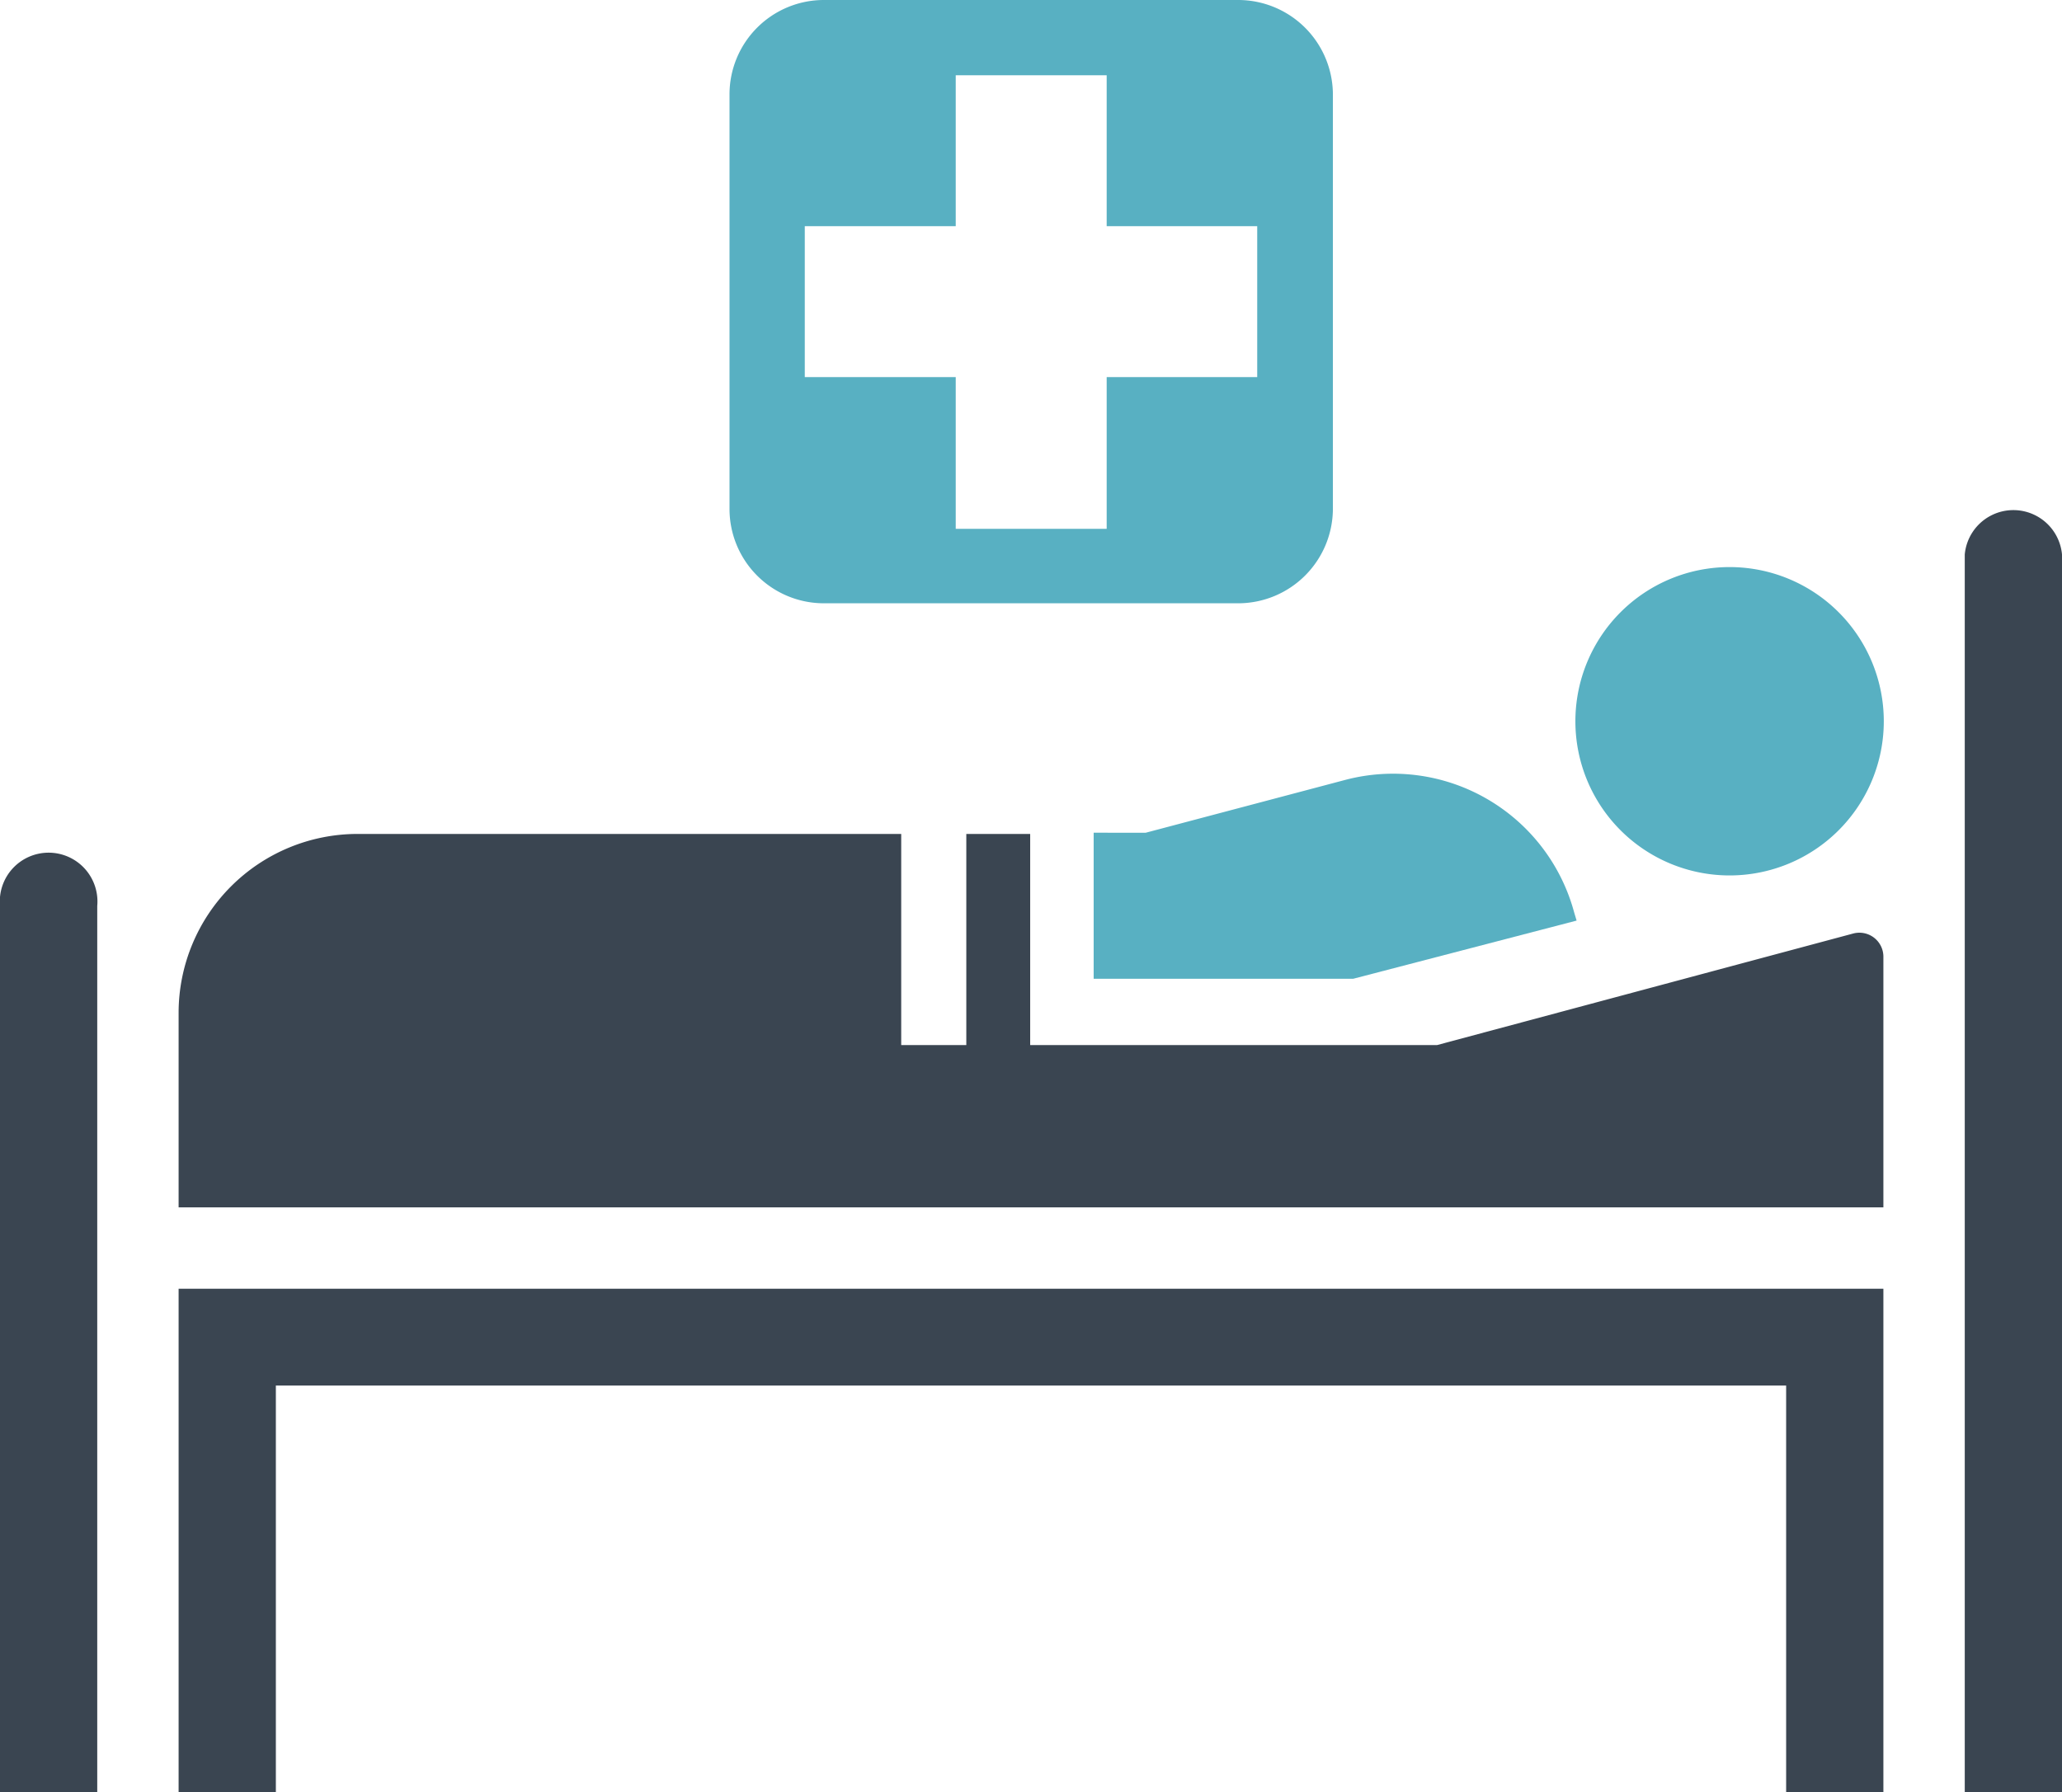 <svg xmlns="http://www.w3.org/2000/svg" width="50.68" height="44.06" viewBox="0 0 50.68 44.06"><defs><style>.a{fill:#58b0c2;fill-rule:evenodd;}.b{fill:#3a4551;}</style></defs><title>topPurposeMenu2</title><path class="a" d="M20.25,0H30.44a2.33,2.33,0,0,1,2.32,2.32V12.51a2.33,2.33,0,0,1-2.32,2.32H20.25a2.32,2.32,0,0,1-2.32-2.32V2.32A2.32,2.32,0,0,1,20.25,0Zm3.24,1.85H27.2V5.56h3.7V9.27H27.2V13H23.49V9.27H19.78V5.56h3.71V1.85Z"/><path class="b" d="M0,22.27a1.2,1.2,0,1,1,2.39,0V44.06H0V22.27Zm35.32,3.42h-10V20.5H23.75v5.19h-1.6V20.5H8.78a4.4,4.4,0,0,0-4.39,4.39v4.79h41.9c0-2.05,0-4.1,0-6.15a.59.59,0,0,0-.75-.58L35.32,25.69ZM4.39,44.06V31.68h41.9V44.06H43.9v-10H6.78v10Zm43.9-30.43a1.2,1.2,0,0,1,2.39,0V44.06H48.29V13.63Z"/><path class="a" d="M38.75,22.63l-.06-.2a4.61,4.61,0,0,0-5.62-3.26l-4.91,1.3H26.88v3.59h6.38v0Z"/><path class="a" d="M42.51,13.94a3.79,3.79,0,1,1-3.79,3.79,3.79,3.79,0,0,1,3.79-3.79Z"/></svg>